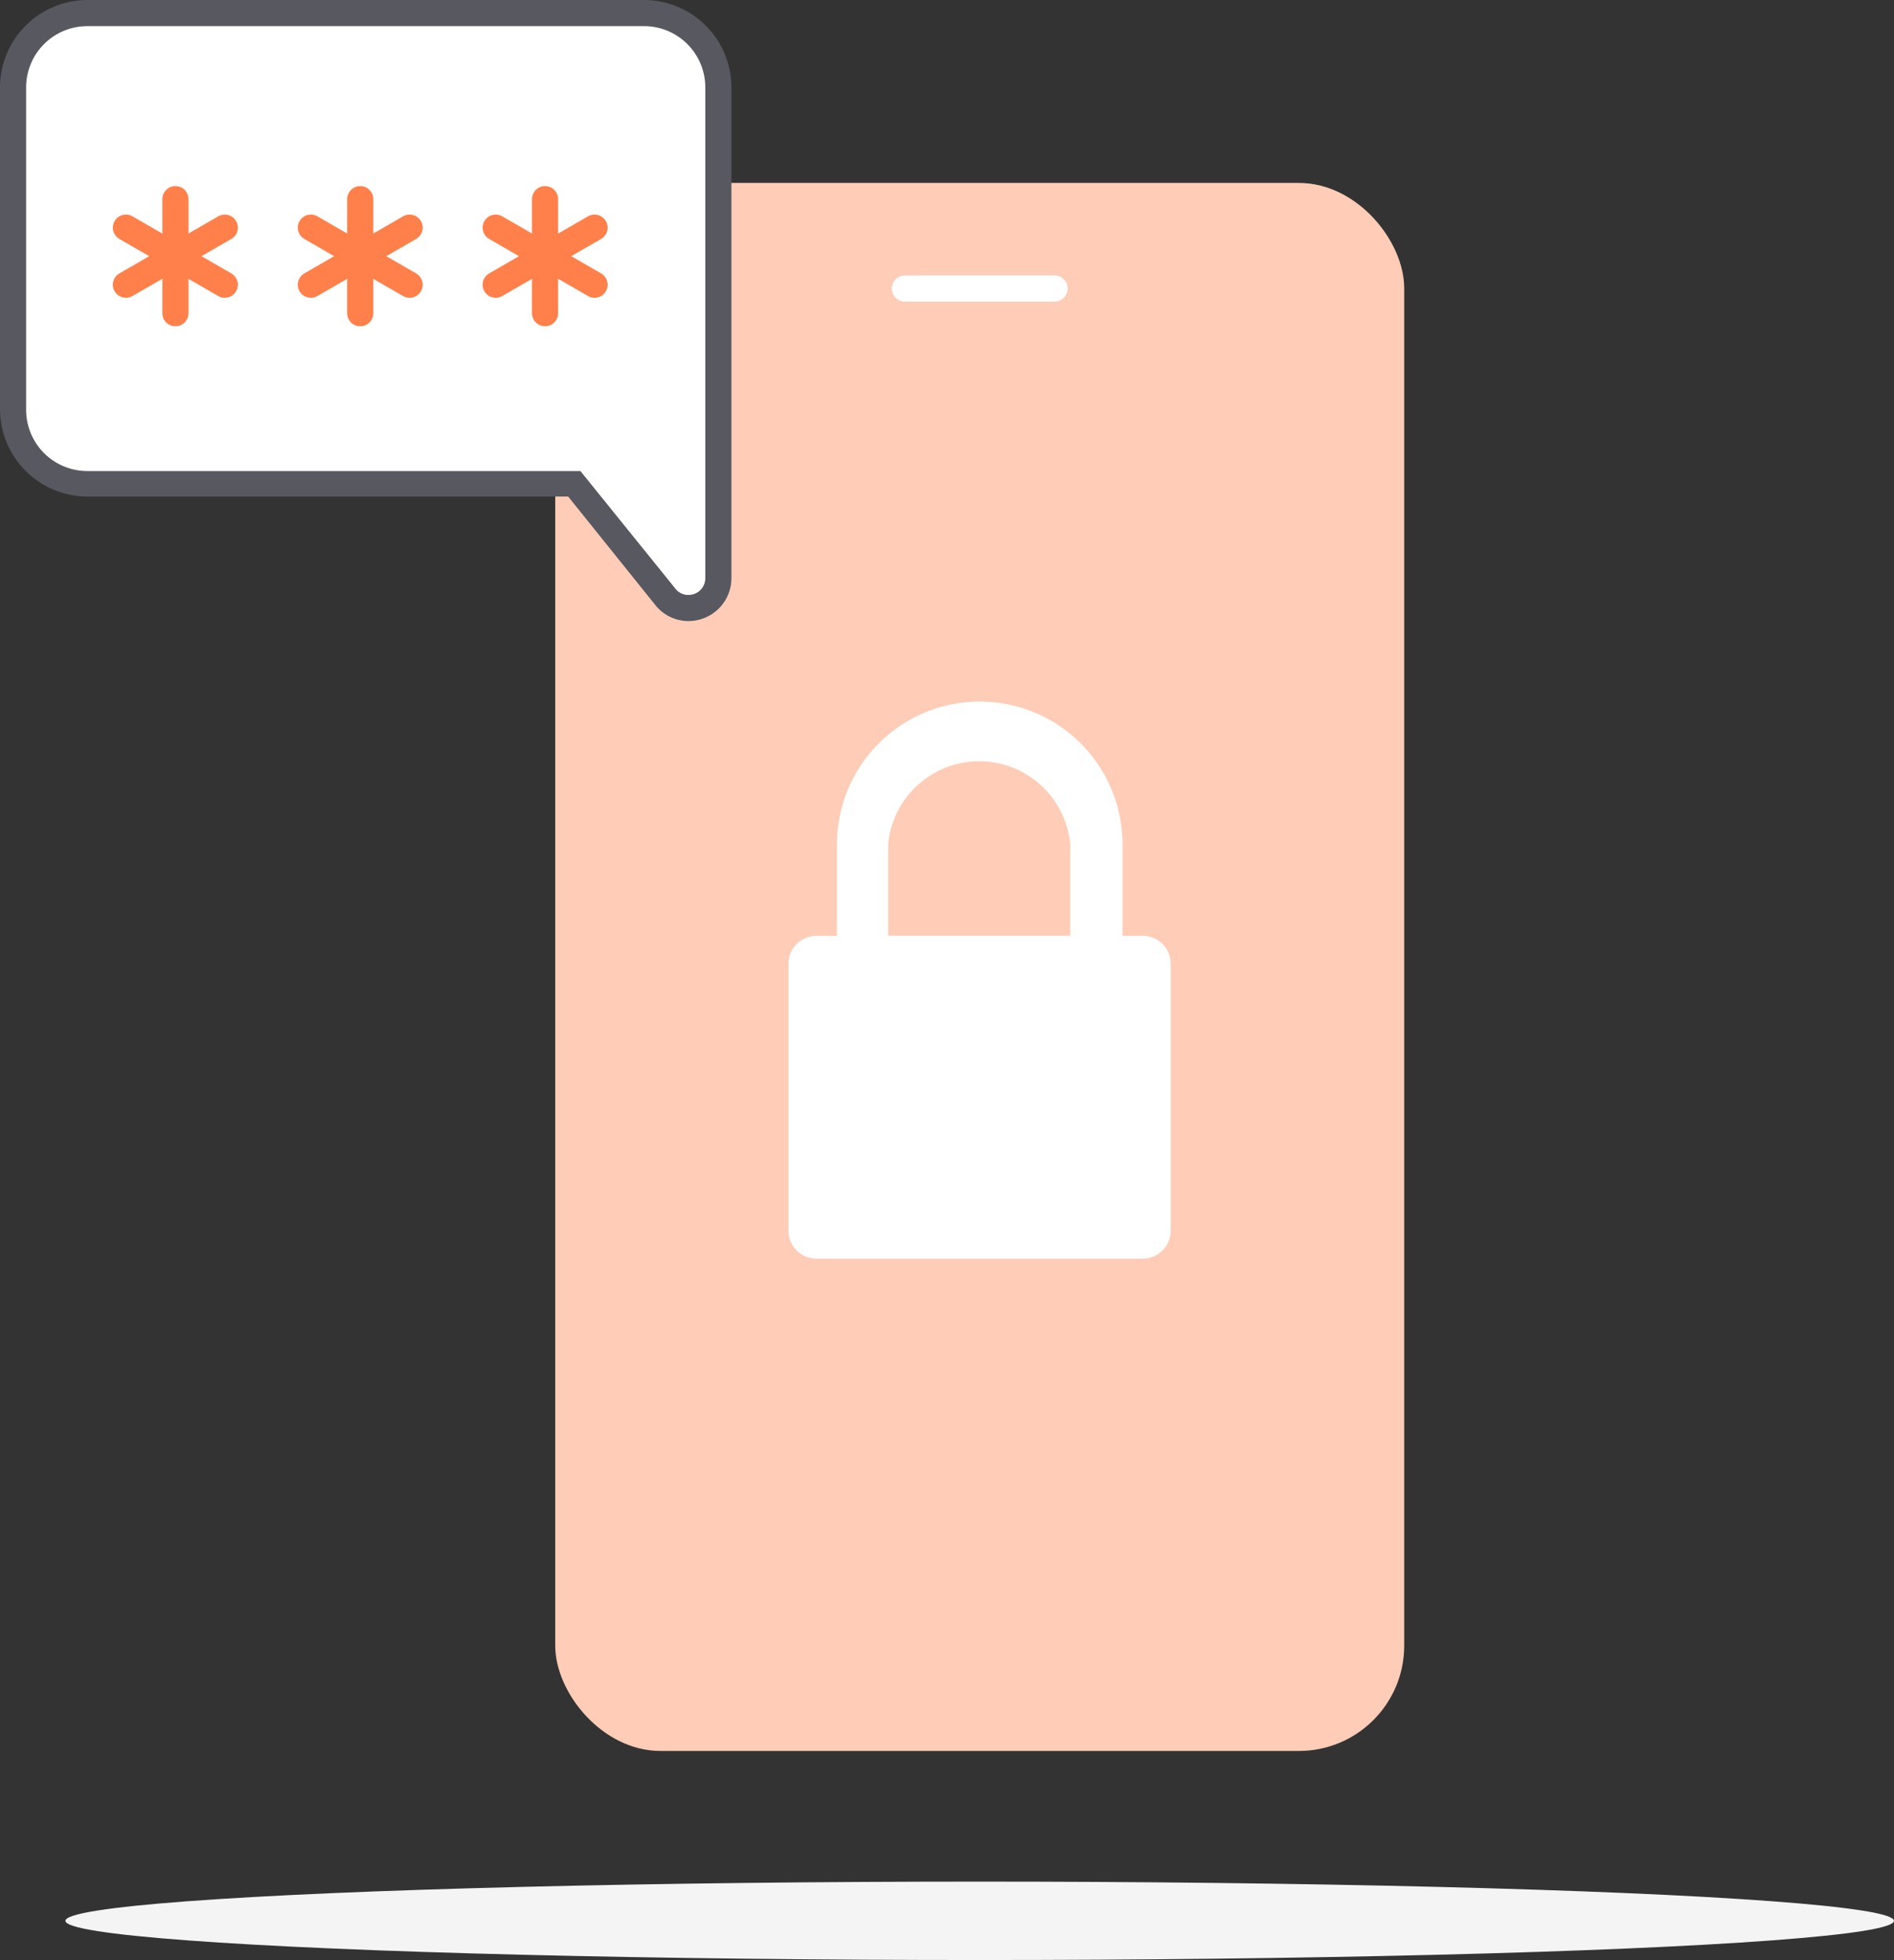 <svg xmlns="http://www.w3.org/2000/svg" width="145.01" height="150" viewBox="0 0 145.01 150"><rect x="0" y="0" width="145.01" height="150" fill="#333333" stroke="none"/><defs><style>.a3e67862-dd72-4c75-a77f-c479fef0dab1{fill:#fff}.b8c6af66-ae2c-401a-9853-d46cdd5988ec{fill:none;stroke-linecap:round;stroke-linejoin:round;stroke-width:2px;stroke:#ff804a}</style></defs><g id="a8a3cb48-1adb-4b82-a90f-d15ca3798d9e" data-name="Layer 2"><g id="b0a00c32-0252-4def-a1f1-3b93e21e0bdd" data-name="Layer 1"><ellipse cx="75.01" cy="147" fill="#f4f4f5" rx="70" ry="3"/><rect width="65" height="120" x="42.51" y="14" fill="#ffcdb7" rx="8.06"/><path d="M52.71,46.53A2.23,2.23,0,0,1,51,45.67L44,37H6.69A5.69,5.69,0,0,1,1,31.31V6.69A5.69,5.69,0,0,1,6.69,1H49.31A5.69,5.69,0,0,1,55,6.69V44.25a2.28,2.28,0,0,1-.72,1.67,2.34,2.34,0,0,1-1.57.61Z" class="a3e67862-dd72-4c75-a77f-c479fef0dab1"/><path fill="#575860" d="M49.31,2A4.69,4.69,0,0,1,54,6.69V44.25a1.28,1.28,0,0,1-1.29,1.28,1.23,1.23,0,0,1-1-.48l-7.27-9H6.69A4.69,4.69,0,0,1,2,31.31V6.69A4.69,4.69,0,0,1,6.69,2H49.31m0-2H6.69A6.7,6.7,0,0,0,0,6.69V31.31A6.7,6.7,0,0,0,6.69,38H43.5l6.67,8.3a3.24,3.24,0,0,0,2.54,1.23A3.29,3.29,0,0,0,56,44.25V6.69A6.7,6.7,0,0,0,49.31,0Z"/><line x1="69.28" x2="80.74" y1="22.08" y2="22.08" fill="none" stroke="#fff" stroke-linecap="round" stroke-linejoin="round" stroke-width="2"/><line x1="13.43" x2="13.43" y1="15.24" y2="23.97" class="b8c6af66-ae2c-401a-9853-d46cdd5988ec"/><line x1="9.64" x2="17.21" y1="17.42" y2="21.79" class="b8c6af66-ae2c-401a-9853-d46cdd5988ec"/><line x1="9.64" x2="17.21" y1="21.79" y2="17.42" class="b8c6af66-ae2c-401a-9853-d46cdd5988ec"/><line x1="27.58" x2="27.58" y1="15.24" y2="23.97" class="b8c6af66-ae2c-401a-9853-d46cdd5988ec"/><line x1="23.8" x2="31.36" y1="17.42" y2="21.79" class="b8c6af66-ae2c-401a-9853-d46cdd5988ec"/><line x1="23.8" x2="31.36" y1="21.79" y2="17.42" class="b8c6af66-ae2c-401a-9853-d46cdd5988ec"/><line x1="41.73" x2="41.73" y1="15.24" y2="23.97" class="b8c6af66-ae2c-401a-9853-d46cdd5988ec"/><line x1="37.95" x2="45.52" y1="17.42" y2="21.79" class="b8c6af66-ae2c-401a-9853-d46cdd5988ec"/><line x1="37.95" x2="45.52" y1="21.79" y2="17.42" class="b8c6af66-ae2c-401a-9853-d46cdd5988ec"/><path d="M87.52,71.62H85.94v-7a10.93,10.93,0,1,0-21.86,0v7H62.5a2.13,2.13,0,0,0-2.13,2.13V94.19a2.13,2.13,0,0,0,2.13,2.13h25a2.13,2.13,0,0,0,2.13-2.13V73.75A2.13,2.13,0,0,0,87.52,71.62ZM68,64.61a7,7,0,0,1,13.94,0v7H68Z" class="a3e67862-dd72-4c75-a77f-c479fef0dab1"/></g></g></svg>